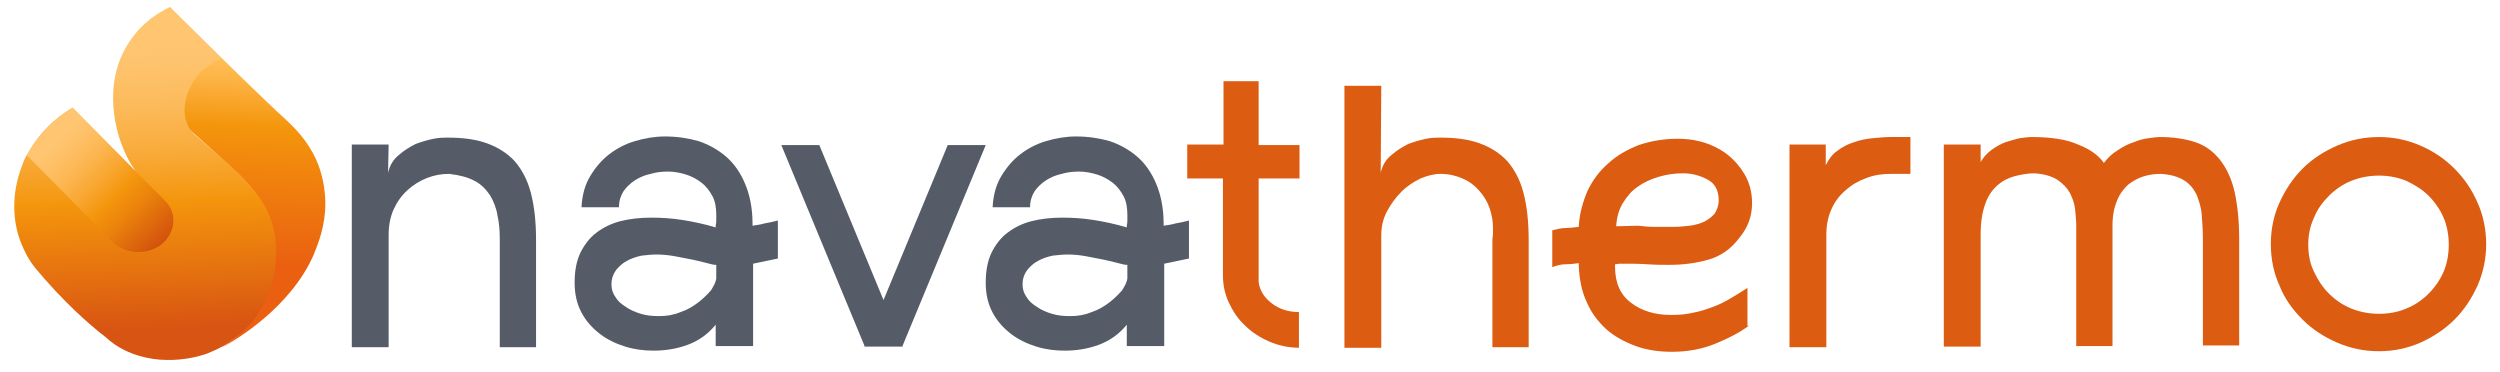 <?xml version="1.0" encoding="utf-8"?>
<!-- Generator: Adobe Illustrator 27.0.0, SVG Export Plug-In . SVG Version: 6.00 Build 0)  -->
<svg version="1.1" id="Layer_1" xmlns="http://www.w3.org/2000/svg" xmlns:xlink="http://www.w3.org/1999/xlink" x="0px" y="0px"
	 viewBox="0 0 434.2 64.6" style="enable-background:new 0 0 434.2 64.6;" xml:space="preserve">
<style type="text/css">
	.st0{fill:url(#SVGID_1_);}
	.st1{fill:url(#SVGID_00000145041889591237291730000014529802097220791446_);}
	.st2{fill:url(#SVGID_00000093162933502947813640000000971027770316720025_);}
	.st3{fill:#555C67;}
	.st4{fill:#DC5C11;}
</style>
<g>
	<g>
		<g>
			
				<linearGradient id="SVGID_1_" gradientUnits="userSpaceOnUse" x1="-1601.263" y1="-804.964" x2="-1603.657" y2="-746.419" gradientTransform="matrix(-1 0 0 -1 -1563.965 -744.759)">
				<stop  offset="0.249" style="stop-color:#EA6010"/>
				<stop  offset="0.655" style="stop-color:#F4950C"/>
				<stop  offset="0.79" style="stop-color:#FCB343"/>
				<stop  offset="0.86" style="stop-color:#FFC05A"/>
			</linearGradient>
			<path class="st0" d="M29.5,1.2c9.1,9,16.1,15.9,20.5,19.9c1,1,3.3,3.1,4.9,6.6c0.4,0.9,1.5,3.5,1.6,7.2c0.1,4.3-1.3,7.5-2,9.3
				c-4,9.2-13.6,14.9-15.9,16.1c1.2-0.8,7.1-4.6,8.7-12.2c0.3-1.2,1.1-5.8-0.9-10.9c-1.5-3.6-3.8-5.8-5.2-7.2
				C32.8,22.2,24.8,15.4,21,12.1c0.6-1.6,1.6-3.7,3.2-5.8C26.1,3.8,28.1,2.2,29.5,1.2z"/>
			
				<linearGradient id="SVGID_00000014619985543546353750000010249127283947286950_" gradientUnits="userSpaceOnUse" x1="26.184" y1="-807.447" x2="23.68" y2="-746.194" gradientTransform="matrix(1 0 0 -1 0 -744.759)">
				<stop  offset="8.917347e-02" style="stop-color:#D85412"/>
				<stop  offset="0.449" style="stop-color:#F4950C"/>
				<stop  offset="0.48" style="stop-color:#F59A17"/>
				<stop  offset="0.606" style="stop-color:#F9AD3E"/>
				<stop  offset="0.721" style="stop-color:#FCBA5A"/>
				<stop  offset="0.822" style="stop-color:#FEC26B"/>
				<stop  offset="0.897" style="stop-color:#FFC571"/>
			</linearGradient>
			<path style="fill:url(#SVGID_00000014619985543546353750000010249127283947286950_);" d="M47.9,45.4c-0.4,6-3.6,9.9-4.2,10.6
				c-0.5,0.6-1.9,2.1-4.1,3.6c-0.3,0.2-0.6,0.4-1,0.6C37.8,60.6,37,61,36,61.4c-0.8,0.3-7.7,2.7-14.4-0.6c-1.2-0.6-2.1-1.2-3.2-2.2
				c-3.1-2.4-7.5-6.3-12.4-12.2c-0.8-1-1.7-2.5-2.5-4.6c-2.1-5.8-0.4-11,0.1-12.4c0.3-0.9,0.6-1.7,1-2.4l0,0
				c0.2-0.3,0.4-0.6,0.5-0.8c2.6-4.5,6.3-6.8,7.5-7.5c0.1,0.1,0.2,0.2,0.3,0.3c3.6,3.6,7.2,7.3,10.8,10.9c-0.1-0.1-0.1-0.2-0.2-0.2
				c0-0.1-0.1-0.1-0.1-0.2c-0.8-1.1-1.6-2.6-2.3-4.5c-0.4-1-3.8-10.1,1.4-17.8c2.2-3.3,5.1-5.1,6.9-5.9l0,0c2.7,2.6,5.3,5.2,8,7.8
				c0.4,0.4,0.7,0.7,1.1,1.1c-0.9,0.3-2.4,1.1-3.8,2.5c-2,2.2-3.3,5.6-2.3,8.5c0.5,1.5,1.5,2.3,2.6,3.2c5.1,4.4,8.8,7.6,10.8,11.1
				C48.3,39.6,48,44,47.9,45.4z"/>
			
				<linearGradient id="SVGID_00000106829546863013925300000016362173799332392853_" gradientUnits="userSpaceOnUse" x1="28.356" y1="-787.973" x2="8.6" y2="-767.162" gradientTransform="matrix(1 0 0 -1 0 -744.759)">
				<stop  offset="1.465325e-02" style="stop-color:#D14F0D"/>
				<stop  offset="2.065483e-02" style="stop-color:#D2500D"/>
				<stop  offset="0.291" style="stop-color:#EA820C"/>
				<stop  offset="0.425" style="stop-color:#F4950C"/>
				<stop  offset="0.554" style="stop-color:#F8A62F"/>
				<stop  offset="0.711" style="stop-color:#FCB753"/>
				<stop  offset="0.84" style="stop-color:#FEC169"/>
				<stop  offset="0.922" style="stop-color:#FFC571"/>
			</linearGradient>
			<path style="fill:url(#SVGID_00000106829546863013925300000016362173799332392853_);" d="M30.1,38.6c-0.1,1.4-0.8,2.8-2,3.8
				c-2.5,2-6.4,1.8-8.7-0.5L4.7,27c0.1-0.3,0.3-0.6,0.4-0.8c2.6-4.5,6.3-6.8,7.5-7.5c0.1,0.1,0.2,0.2,0.3,0.3
				c3.6,3.6,7.2,7.3,10.8,10.9c-0.1-0.1-0.1-0.2-0.2-0.2l5,5C29.7,35.8,30.2,37.2,30.1,38.6z"/>
		</g>
	</g>
	<g>
		<path class="st3" d="M67.4,30c0.3-1.3,0.9-2.3,1.9-3.1c0.9-0.8,1.9-1.4,2.9-1.9c1.1-0.4,2.1-0.7,3.1-0.9c1-0.2,1.8-0.2,2.4-0.2
			c2.7,0,5,0.3,6.9,1c1.9,0.7,3.5,1.7,4.8,3.1c1.2,1.4,2.2,3.2,2.8,5.5c0.6,2.3,0.9,5,0.9,8.2v18.6h-6.3V41.5c0-1.4-0.1-2.8-0.4-4.1
			c-0.2-1.3-0.7-2.5-1.3-3.5c-0.7-1-1.5-1.9-2.7-2.5c-1.1-0.6-2.6-1-4.4-1.2c-1.3,0-2.5,0.2-3.8,0.7c-1.3,0.5-2.4,1.2-3.4,2.1
			c-1,0.9-1.8,2-2.4,3.3c-0.6,1.3-0.9,2.8-0.9,4.5v19.5h-6.4V25.1h6.4L67.4,30z"/>
		<path class="st3" d="M130.8,45.8c0,1.8,0,3.5,0,5.2c0,1.7,0,3.2,0,4.6c0,1.3,0,2.4,0,3.2c0,0.8,0,1.3,0,1.3h-6.5v-3.7
			c-1.4,1.7-3,2.8-4.9,3.5c-1.9,0.7-3.9,1-5.9,1c-1.6,0-3.3-0.2-4.9-0.7c-1.6-0.5-3.1-1.2-4.4-2.2c-1.3-1-2.4-2.2-3.2-3.7
			c-0.8-1.5-1.2-3.2-1.2-5.2c0-2,0.3-3.7,1-5.2c0.7-1.4,1.6-2.6,2.8-3.5c1.2-0.9,2.6-1.6,4.2-2c1.6-0.4,3.4-0.6,5.3-0.6
			c1.7,0,3.5,0.1,5.4,0.4c1.9,0.3,3.8,0.7,5.8,1.3v-0.3c0.1-0.4,0.1-0.7,0.1-1c0-0.3,0-0.6,0-0.9c0-1.3-0.2-2.4-0.7-3.3
			c-0.5-0.9-1.1-1.7-1.9-2.3c-0.8-0.6-1.7-1.1-2.7-1.4c-1-0.3-2-0.5-3.1-0.5c-1,0-2,0.1-3,0.4c-1,0.2-1.9,0.6-2.7,1.1
			c-0.8,0.5-1.5,1.2-2,1.9c-0.5,0.8-0.8,1.7-0.8,2.8h-6.5c0.1-2.1,0.6-3.9,1.5-5.4c0.9-1.5,2-2.8,3.3-3.8c1.3-1,2.8-1.8,4.5-2.3
			c1.7-0.5,3.4-0.8,5.2-0.8c2.1,0,4,0.3,5.8,0.8c1.8,0.6,3.4,1.5,4.8,2.7c1.4,1.2,2.5,2.8,3.3,4.7c0.8,1.9,1.3,4.2,1.3,6.9v0.4
			c0.7-0.1,1.4-0.2,2.1-0.4c0.7-0.1,1.5-0.3,2.3-0.5v6.6L130.8,45.8z M124.3,46c-0.3,0-0.8-0.1-1.5-0.3c-0.7-0.2-1.6-0.4-2.5-0.6
			c-1-0.2-2-0.4-3.1-0.6c-1.1-0.2-2.2-0.3-3.2-0.3c-0.8,0-1.6,0.1-2.6,0.2c-0.9,0.2-1.8,0.5-2.5,0.9c-0.8,0.4-1.4,1-1.9,1.6
			c-0.5,0.7-0.8,1.5-0.8,2.5c0,0.8,0.2,1.5,0.7,2.2c0.4,0.7,1,1.2,1.8,1.7c0.7,0.5,1.6,0.9,2.6,1.2c1,0.3,2,0.4,3.2,0.4
			c1.3,0,2.5-0.2,3.7-0.7c1.2-0.4,2.2-1,3.1-1.7c0.9-0.7,1.6-1.4,2.2-2.1c0.5-0.8,0.8-1.4,0.9-2V46z"/>
		<path class="st3" d="M156.8,60.2h-6.6l-14.5-35h6.6L156.8,60.2z M156.7,60.2h-6.6l14.5-35h6.6L156.7,60.2z"/>
		<path class="st3" d="M202.2,45.8c0,1.8,0,3.5,0,5.2c0,1.7,0,3.2,0,4.6c0,1.3,0,2.4,0,3.2c0,0.8,0,1.3,0,1.3h-6.5v-3.7
			c-1.4,1.7-3,2.8-4.9,3.5c-1.9,0.7-3.9,1-5.9,1c-1.6,0-3.3-0.2-4.9-0.7c-1.6-0.5-3.1-1.2-4.4-2.2c-1.3-1-2.4-2.2-3.2-3.7
			c-0.8-1.5-1.2-3.2-1.2-5.2c0-2,0.3-3.7,1-5.2c0.7-1.4,1.6-2.6,2.8-3.5c1.2-0.9,2.6-1.6,4.2-2c1.6-0.4,3.4-0.6,5.3-0.6
			c1.7,0,3.5,0.1,5.4,0.4c1.9,0.3,3.8,0.7,5.8,1.3v-0.3c0.1-0.4,0.1-0.7,0.1-1c0-0.3,0-0.6,0-0.9c0-1.3-0.2-2.4-0.7-3.3
			c-0.5-0.9-1.1-1.7-1.9-2.3c-0.8-0.6-1.7-1.1-2.7-1.4c-1-0.3-2-0.5-3.1-0.5c-1,0-2,0.1-3,0.4c-1,0.2-1.9,0.6-2.7,1.1
			c-0.8,0.5-1.5,1.2-2,1.9c-0.5,0.8-0.8,1.7-0.8,2.8h-6.5c0.1-2.1,0.6-3.9,1.5-5.4c0.9-1.5,2-2.8,3.3-3.8c1.3-1,2.8-1.8,4.5-2.3
			c1.7-0.5,3.4-0.8,5.2-0.8c2.1,0,4,0.3,5.8,0.8c1.8,0.6,3.4,1.5,4.8,2.7c1.4,1.2,2.5,2.8,3.3,4.7c0.8,1.9,1.3,4.2,1.3,6.9v0.4
			c0.7-0.1,1.4-0.2,2.1-0.4c0.7-0.1,1.5-0.3,2.3-0.5v6.6L202.2,45.8z M195.7,46c-0.3,0-0.8-0.1-1.5-0.3c-0.7-0.2-1.6-0.4-2.5-0.6
			c-1-0.2-2-0.4-3.1-0.6c-1.1-0.2-2.2-0.3-3.2-0.3c-0.8,0-1.6,0.1-2.6,0.2c-0.9,0.2-1.8,0.5-2.5,0.9c-0.8,0.4-1.4,1-1.9,1.6
			c-0.5,0.7-0.8,1.5-0.8,2.5c0,0.8,0.2,1.5,0.7,2.2c0.4,0.7,1,1.2,1.8,1.7c0.7,0.5,1.6,0.9,2.6,1.2c1,0.3,2,0.4,3.2,0.4
			c1.3,0,2.5-0.2,3.7-0.7c1.2-0.4,2.2-1,3.1-1.7c0.9-0.7,1.6-1.4,2.2-2.1c0.5-0.8,0.8-1.4,0.9-2V46z"/>
		<g>
			<path class="st4" d="M225.7,60.4c-1.9,0-3.7-0.4-5.3-1.1c-1.6-0.7-3-1.6-4.2-2.8c-1.2-1.1-2.1-2.5-2.8-4c-0.7-1.5-1-3.1-1-4.7V31
				h-6.2v-5.9h6.3V14.1h6.1v11.1h7.1V31h-7.1v18c0.2,1.5,1,2.7,2.3,3.7c1.3,1,2.9,1.5,4.7,1.5V60.4z"/>
			<path class="st4" d="M239.8,30c0.3-1.3,0.9-2.3,1.9-3.1c0.9-0.8,1.9-1.4,2.9-1.9c1.1-0.4,2.1-0.7,3.1-0.9c1-0.2,1.8-0.2,2.4-0.2
				c2.7,0,5,0.3,6.9,1c1.9,0.7,3.5,1.7,4.8,3.1c1.2,1.4,2.2,3.2,2.8,5.5c0.6,2.3,0.9,5,0.9,8.2v18.6h-6.3V41.7
				c0-0.4,0.1-0.7,0.1-1.1c0-0.4,0-0.7,0-1.1c0-1.1-0.2-2.2-0.6-3.4c-0.4-1.1-1-2.1-1.8-3c-0.8-0.9-1.7-1.6-2.9-2.1
				c-1.1-0.5-2.4-0.8-3.8-0.8c-1.1,0-2.3,0.3-3.5,0.8c-1.2,0.6-2.3,1.3-3.3,2.3c-1,1-1.8,2.1-2.5,3.4c-0.7,1.3-1,2.7-1,4.2v19.5
				h-6.4V14.9h6.4L239.8,30z"/>
			<path class="st4" d="M303.7,56.6c-1.6,1.2-3.6,2.2-5.8,3.1c-2.2,0.9-4.7,1.4-7.5,1.4c-2.3,0-4.4-0.3-6.3-1
				c-1.9-0.7-3.6-1.6-5.1-2.9c-1.4-1.3-2.6-2.8-3.4-4.7c-0.9-1.9-1.3-4-1.4-6.4v-0.4c-0.7,0.1-1.5,0.2-2.3,0.2
				c-0.8,0-1.5,0.2-2.3,0.5v-6.4c0.8-0.2,1.6-0.4,2.3-0.4c0.7,0,1.5-0.1,2.3-0.2c0.1-2.2,0.7-4.3,1.5-6.2c0.9-1.9,2.1-3.5,3.6-4.8
				c1.5-1.4,3.3-2.4,5.3-3.2c2.1-0.7,4.3-1.1,6.8-1.1c2.7,0,5.1,0.6,7.2,1.8c1.6,0.9,3,2.2,4.1,3.9c1.1,1.6,1.6,3.5,1.6,5.5
				c0,2.2-0.7,4.2-2.2,6c-1.5,2-3.3,3.2-5.4,3.8c-2.1,0.6-4.3,0.9-6.8,0.9c-1.1,0-2.3,0-3.8-0.1c-1.4-0.1-2.7-0.1-3.9-0.1
				c-0.3,0-0.6,0-0.9,0c-0.3,0-0.5,0.1-0.8,0.1v0.4c0,2.8,0.9,4.9,2.8,6.3c1.8,1.4,4.2,2.1,6.9,2.1c1.4,0,2.7-0.1,3.9-0.4
				c1.2-0.2,2.3-0.6,3.4-1c1.1-0.4,2.1-0.9,3.1-1.5c1-0.6,2-1.2,2.9-1.8V56.6z M292.3,30.1c-1.5,0-2.8,0.2-4.2,0.6
				c-1.3,0.4-2.5,0.9-3.6,1.7c-1.1,0.7-1.9,1.7-2.6,2.8c-0.7,1.1-1.1,2.5-1.2,4.1l3.8-0.1c0.8,0.1,1.8,0.2,2.9,0.2
				c1.1,0,2.3,0,3.3,0c0.9,0,1.9-0.1,2.8-0.2c0.9-0.1,1.8-0.4,2.5-0.7c0.7-0.4,1.3-0.8,1.8-1.4c0.4-0.6,0.7-1.4,0.7-2.3
				c0-1.7-0.6-2.9-1.9-3.6C295.3,30.5,293.9,30.1,292.3,30.1z"/>
			<path class="st4" d="M331.8,30.2h-3.4c-1.5,0-2.9,0.2-4.2,0.7c-1.4,0.5-2.6,1.2-3.6,2.1c-1.1,0.9-1.9,2-2.5,3.3
				c-0.6,1.3-0.9,2.8-0.9,4.5v19.5h-6.4V25.1h6.3v3.6c0.5-1,1.1-1.9,2-2.5c0.9-0.7,1.9-1.2,2.9-1.5c1.1-0.4,2.2-0.6,3.3-0.7
				c1.1-0.1,2.1-0.2,2.9-0.2h3.6L331.8,30.2z"/>
			<path class="st4" d="M343.8,28.5c0.5-1,1.2-1.8,2-2.4c0.8-0.6,1.7-1.1,2.5-1.4c0.9-0.3,1.7-0.5,2.5-0.7c0.8-0.1,1.5-0.2,2-0.2
				c3.4,0,6.1,0.4,8.1,1.3c2.1,0.8,3.6,1.9,4.5,3.2c0.7-0.9,1.4-1.6,2.4-2.2c0.9-0.6,1.8-1.1,2.8-1.4c0.9-0.4,1.8-0.6,2.6-0.7
				c0.8-0.1,1.4-0.2,1.8-0.2c2.4,0,4.5,0.3,6.3,0.9c1.8,0.6,3.2,1.7,4.3,3.1c1.1,1.4,2,3.3,2.5,5.5c0.5,2.3,0.8,5,0.8,8.2v18.5h-6.3
				V41.5c0-1.4-0.1-2.8-0.2-4.2c-0.1-1.3-0.5-2.5-0.9-3.5c-0.5-1-1.2-1.9-2.2-2.5c-1-0.6-2.3-1-4-1.1c-0.9,0-1.9,0.1-2.9,0.4
				c-1,0.3-1.9,0.8-2.7,1.4c-0.8,0.7-1.5,1.6-2,2.8c-0.5,1.2-0.8,2.6-0.8,4.3v21h-6.3v-21c0-0.8-0.1-1.8-0.2-2.8
				c-0.1-1-0.5-2-0.9-2.8c-0.5-0.9-1.2-1.6-2.2-2.3c-1-0.6-2.3-1-4-1.1c-1.1,0-2.2,0.2-3.4,0.5c-1.1,0.3-2.1,0.8-3,1.6
				c-0.9,0.8-1.6,1.8-2.1,3.2c-0.5,1.4-0.8,3.1-0.8,5.3v19.5h-6.4V25.1h6.4V28.5z"/>
			<path class="st4" d="M413.2,61c-2.6,0-5-0.5-7.3-1.5c-2.3-1-4.3-2.3-6-4c-1.7-1.7-3.1-3.6-4-5.9c-1-2.2-1.5-4.6-1.5-7.2
				c0-2.6,0.5-5,1.5-7.2c1-2.2,2.3-4.2,4-5.9c1.7-1.7,3.7-3,6-4c2.3-1,4.7-1.5,7.3-1.5c2.5,0,4.9,0.5,7.2,1.5c2.3,1,4.2,2.3,5.9,4
				c1.7,1.7,3,3.6,4,5.9c1,2.2,1.5,4.7,1.5,7.2c0,2.5-0.5,4.9-1.5,7.2c-1,2.2-2.3,4.2-4,5.9c-1.7,1.7-3.7,3-5.9,4
				C418.1,60.5,415.7,61,413.2,61z M413.2,30.5c-1.7,0-3.3,0.3-4.8,0.9c-1.5,0.6-2.8,1.5-3.9,2.6c-1.1,1.1-2,2.3-2.6,3.8
				c-0.7,1.5-1,3-1,4.7s0.3,3.3,1,4.7c0.7,1.5,1.5,2.7,2.6,3.8c1.1,1.1,2.4,2,3.9,2.6c1.5,0.6,3.1,0.9,4.8,0.9
				c1.7,0,3.3-0.3,4.7-0.9c1.5-0.6,2.8-1.5,3.9-2.6c1.1-1.1,2-2.4,2.6-3.8c0.6-1.4,0.9-3,0.9-4.7s-0.3-3.3-0.9-4.7
				c-0.6-1.4-1.5-2.7-2.6-3.8c-1.1-1.1-2.4-1.9-3.9-2.6C416.4,30.8,414.9,30.5,413.2,30.5z"/>
		</g>
	</g>
</g>
</svg>

